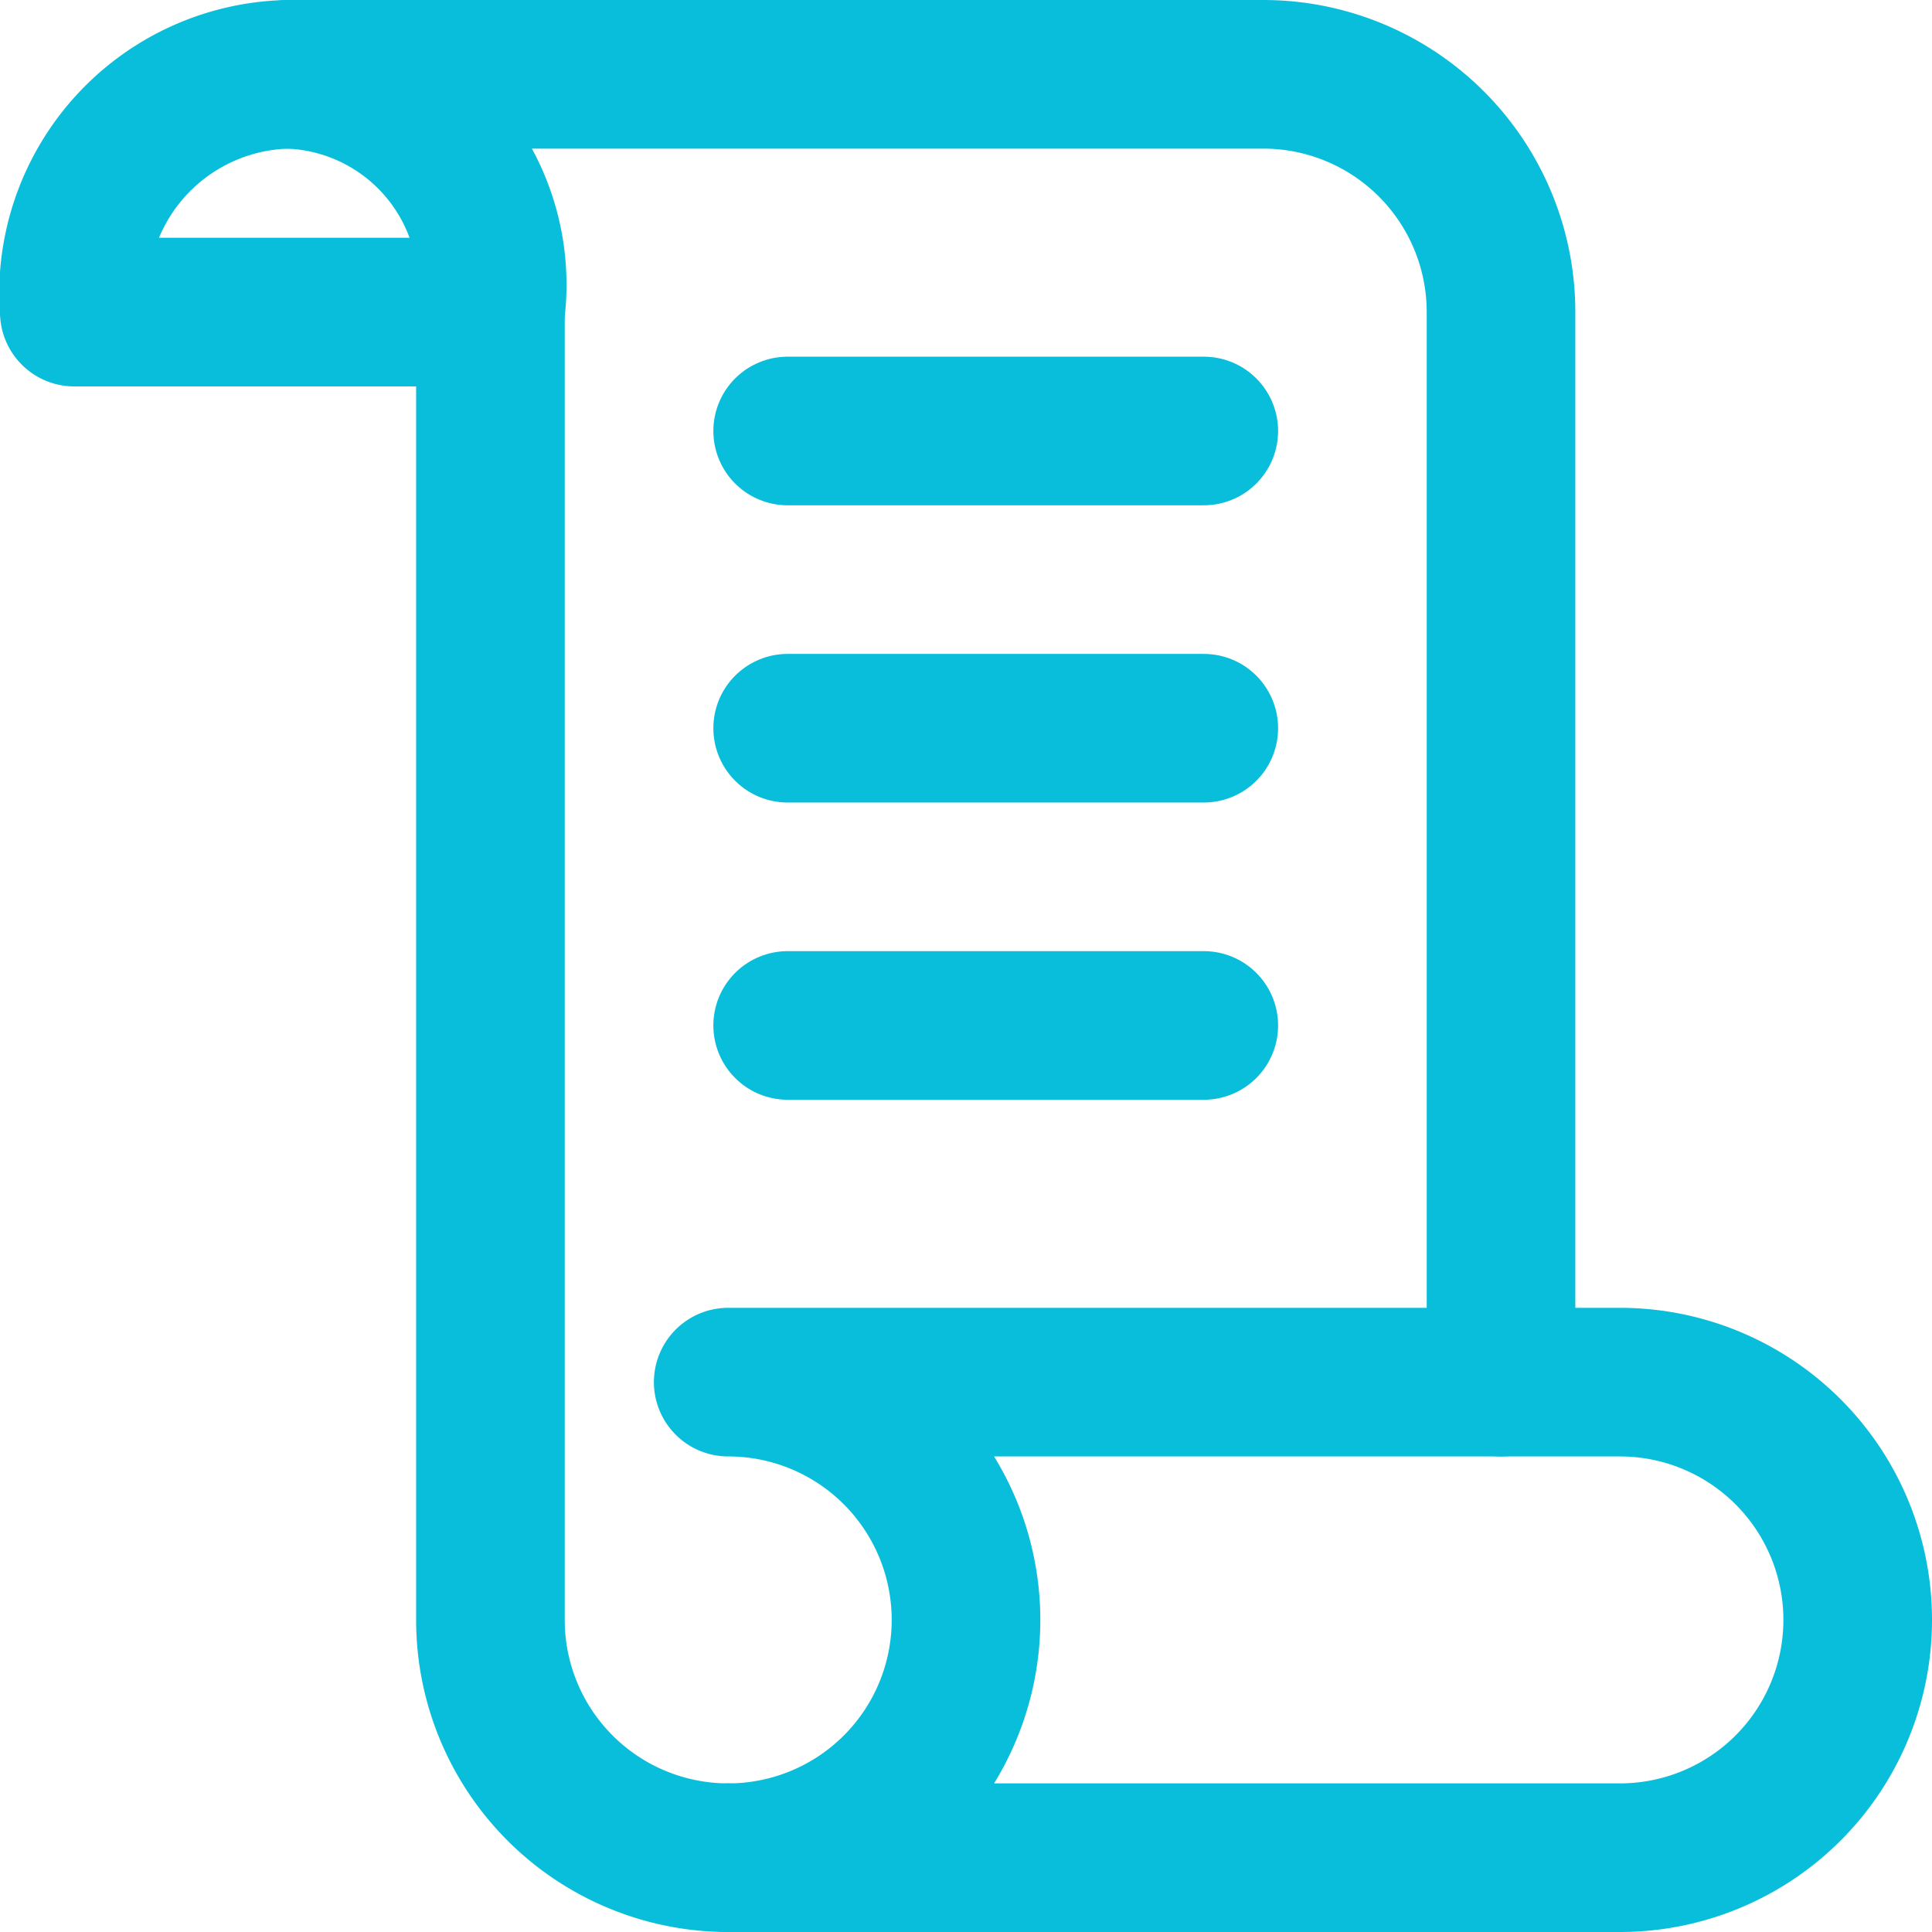 <svg xmlns="http://www.w3.org/2000/svg" width="19.5" height="19.5"><g id="Orion_certificate" transform="translate(-1.25 -1.25)" fill="none" stroke="#09bedb" stroke-linecap="round" stroke-linejoin="round" stroke-width="1.5"><path id="layer2" d="M21.44 15.2V4.4a2.4 2.4 0 0 0-2.4-2.4H9.2a2.125 2.125 0 0 1 2.04 2.4v13.2a2.4 2.4 0 0 0 2.4 2.4" transform="translate(-5.04)"/><path id="layer2-2" data-name="layer2" d="M17.6 15.2h-9a2.4 2.4 0 1 1 0 4.8h9a2.4 2.4 0 0 0 0-4.8zM4.16 2A2.213 2.213 0 0 0 2 4.4h4.2"/><path id="layer1" d="M26 14h4.2M26 17h4.2M26 20h4.2" transform="translate(-16.8 -8.4)"/></g></svg>